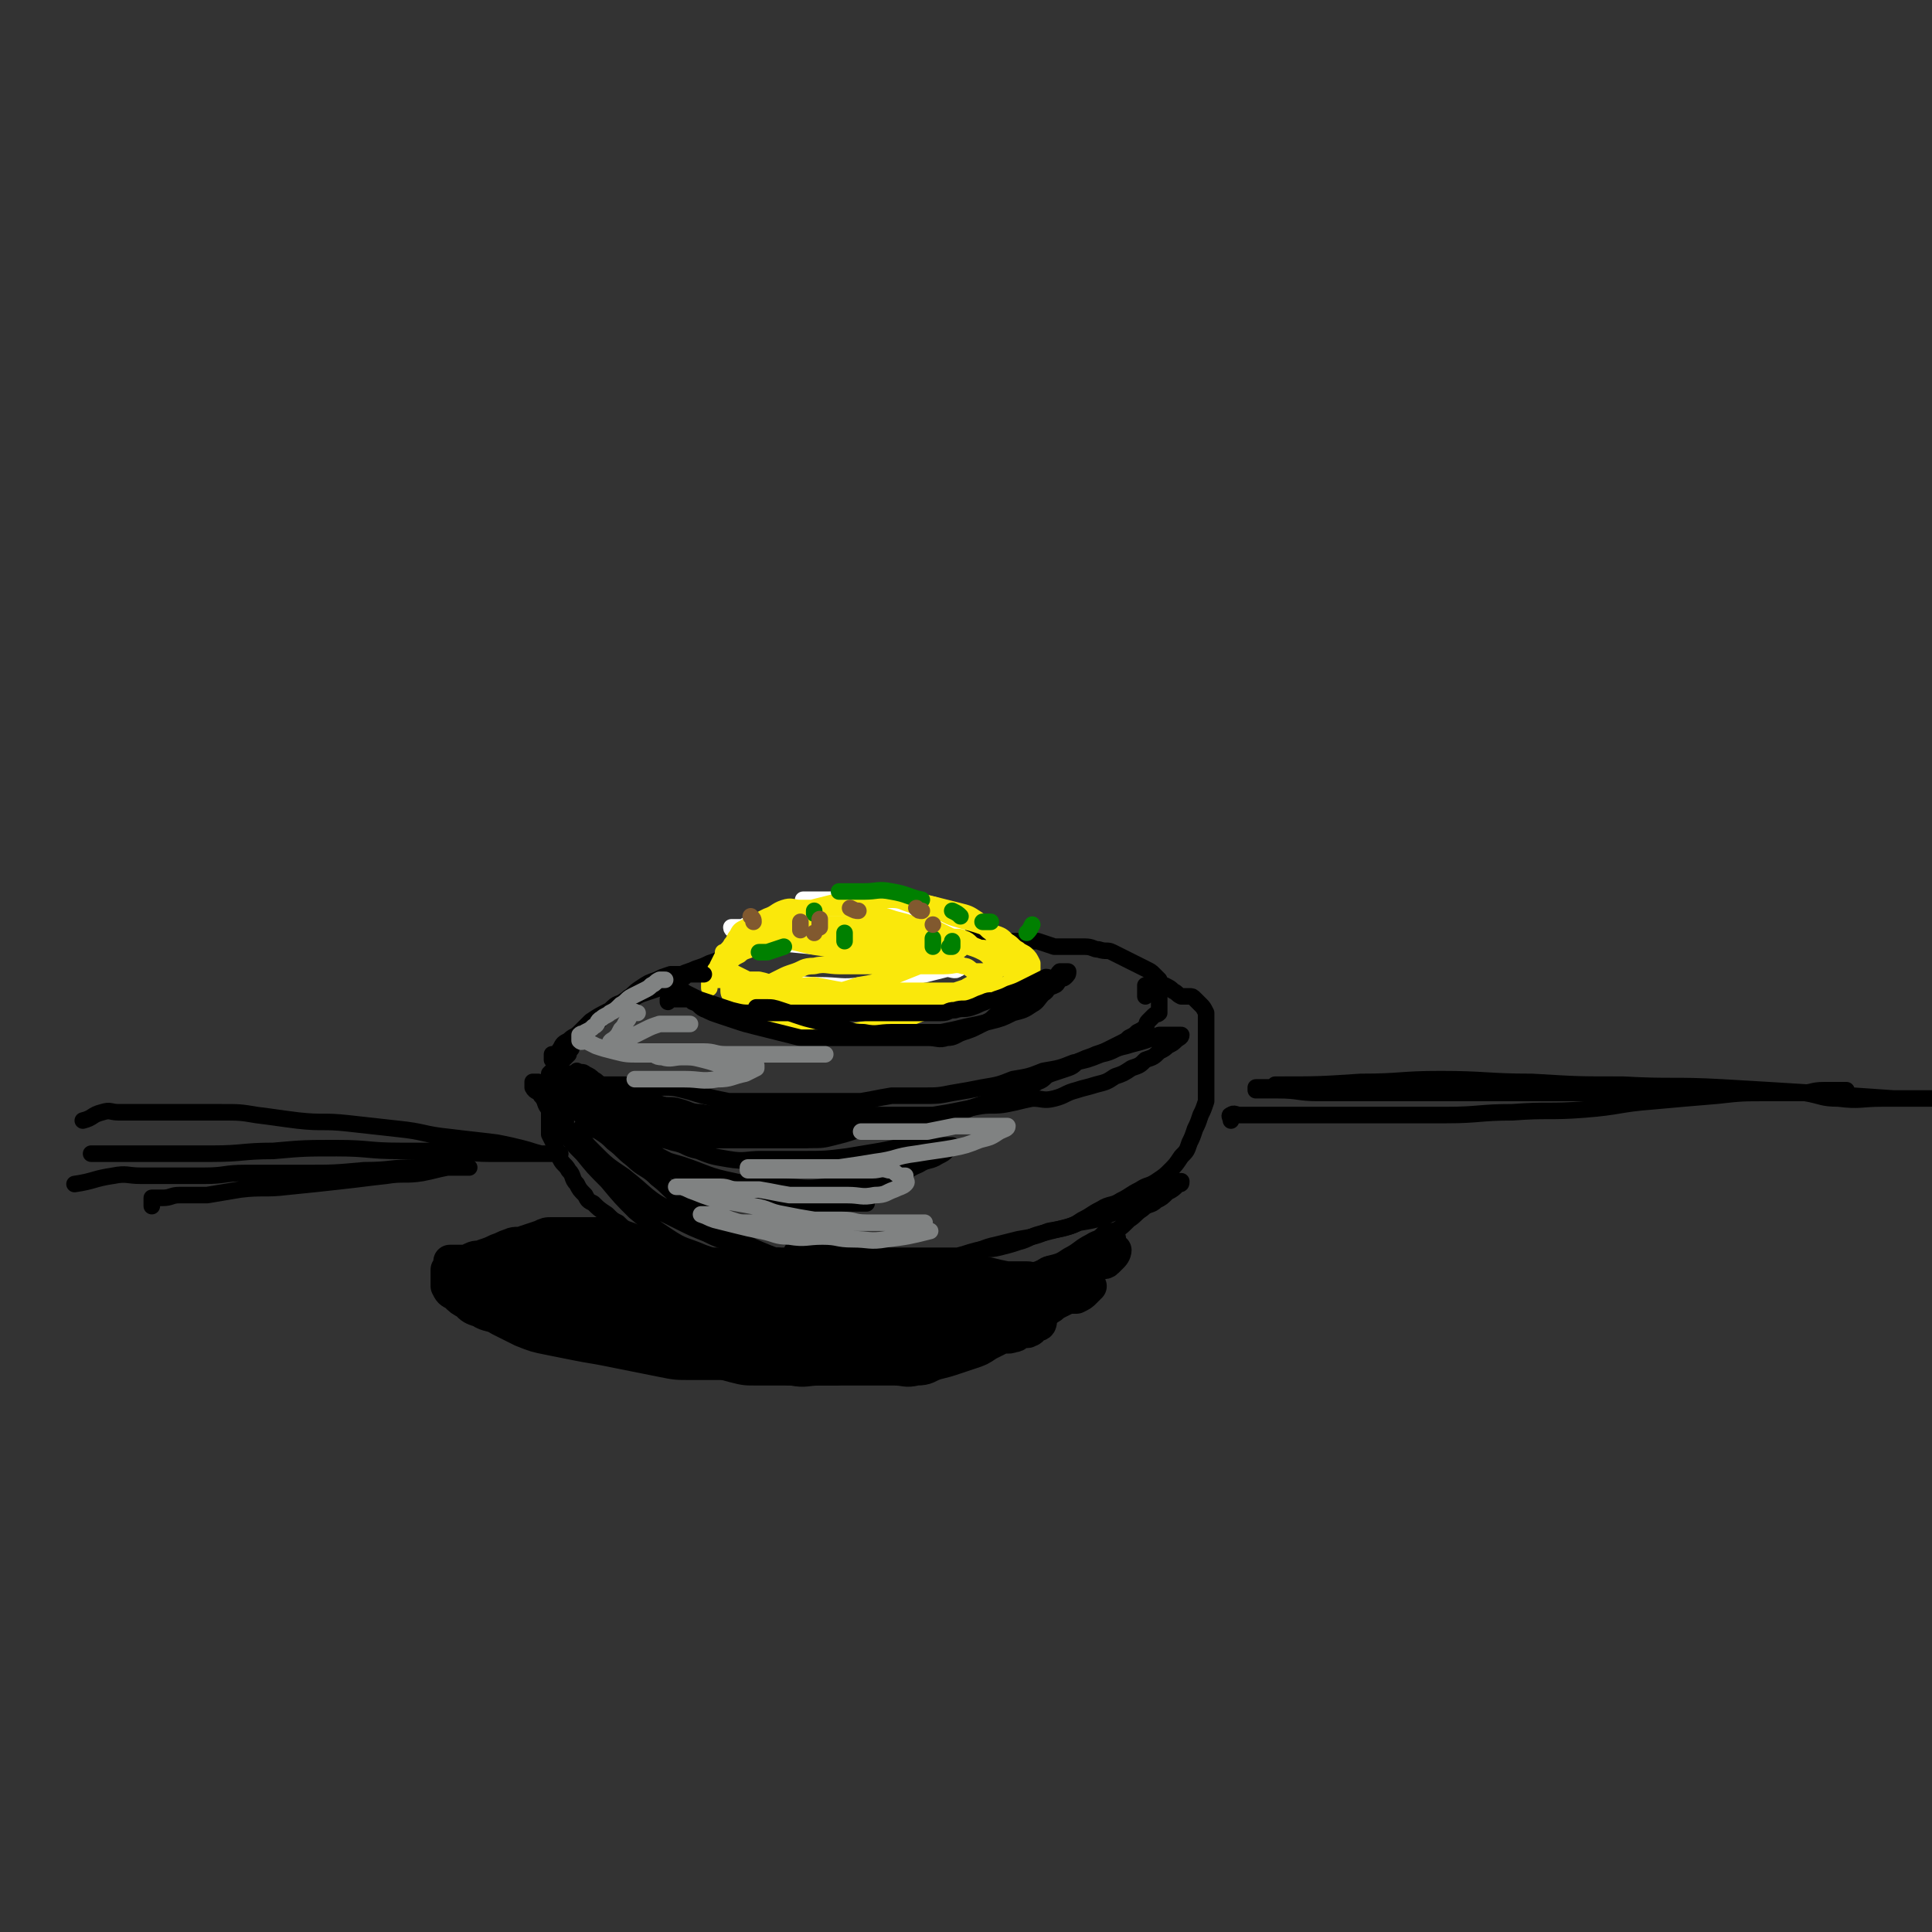 <svg viewBox='0 0 700 700' version='1.1' xmlns='http://www.w3.org/2000/svg' xmlns:xlink='http://www.w3.org/1999/xlink'><rect x="0" y="0" width="700" height="700" fill="#333333" stroke="none"/><g fill='none' stroke='rgb(0,0,0)' stroke-width='6' stroke-linecap='round' stroke-linejoin='round'><path d='M209,388c0,0 0,0 0,0 2,1 2,0 3,1 2,1 2,1 3,2 2,1 1,1 3,2 2,1 3,0 5,1 3,1 3,1 5,2 3,1 2,1 5,2 3,1 3,1 6,2 3,1 4,0 7,1 4,1 4,2 8,2 4,1 5,0 9,0 5,0 5,0 10,0 5,0 4,1 9,1 5,0 5,0 10,0 5,0 5,0 10,0 5,0 5,0 9,0 4,0 4,0 8,0 4,0 4,0 8,0 4,0 4,0 7,0 4,0 4,0 7,0 4,0 4,0 7,-1 3,-1 2,-1 5,-2 3,-1 3,-1 6,-2 3,-1 3,-1 6,-2 3,-1 3,-1 5,-2 3,-1 3,-1 6,-3 3,-1 2,-2 5,-3 3,-1 3,-1 6,-2 3,-1 2,-2 5,-3 2,-1 3,-1 5,-2 3,-1 3,-1 5,-2 2,-1 2,-1 4,-2 2,-1 2,-1 3,-2 2,-1 2,-1 3,-2 2,-1 2,-1 3,-2 1,-1 0,-1 1,-2 1,-1 1,-1 2,-2 1,-1 1,0 2,-1 0,-1 0,-1 0,-2 0,-1 0,-1 0,-2 0,-1 0,-1 0,-2 0,-1 0,-1 0,-2 0,-1 0,-1 0,-2 0,-1 0,-1 0,-2 -1,-1 -1,-1 -2,-2 -1,-1 -1,-1 -3,-2 -2,-1 -2,-1 -4,-2 -2,-1 -2,-1 -4,-2 -2,-1 -2,-1 -4,-2 -2,-1 -2,0 -5,-1 -2,0 -2,-1 -5,-1 -3,0 -3,0 -6,0 -2,0 -3,0 -5,0 -3,-1 -3,-1 -6,-2 -3,0 -3,0 -6,0 -3,0 -3,0 -6,0 -4,0 -4,0 -8,0 -4,0 -3,-1 -7,-1 -3,0 -3,0 -7,0 -3,0 -3,0 -6,0 -3,0 -3,0 -7,0 -4,0 -4,0 -8,0 -3,0 -3,0 -7,0 -4,0 -4,0 -8,0 -3,0 -3,0 -7,0 -3,0 -4,0 -7,0 -4,0 -3,1 -7,1 -3,0 -3,0 -6,0 -3,1 -3,1 -6,2 -3,1 -3,1 -6,2 -3,1 -2,1 -5,2 -2,1 -2,1 -5,2 -2,1 -2,1 -5,2 -2,1 -3,1 -5,2 -2,1 -2,1 -4,2 -2,1 -3,1 -5,2 -2,1 -2,1 -4,2 -2,1 -2,1 -4,2 -2,1 -1,1 -3,2 -1,1 -1,1 -3,2 -1,1 -1,1 -3,2 -1,1 -2,1 -3,2 -1,1 -1,1 -2,2 -1,1 -2,1 -3,2 -1,1 0,1 -1,2 -1,1 -1,1 -2,2 -1,0 -1,0 -2,0 -1,1 -1,1 -1,2 0,0 0,1 0,1 -1,0 -1,0 -2,0 0,1 1,2 0,2 0,1 -1,0 -2,0 0,0 0,1 0,1 0,0 -1,0 -1,0 -1,1 -1,1 -1,2 0,1 0,1 0,2 -1,1 -1,1 -2,2 0,0 0,1 0,1 0,1 0,1 0,2 0,2 0,2 0,3 0,2 0,2 0,3 0,2 0,2 0,4 0,3 0,3 0,5 0,2 0,2 0,4 1,2 1,2 2,4 1,2 1,3 2,5 1,2 2,2 3,4 2,2 1,3 3,5 1,2 1,2 3,4 1,2 1,2 3,3 2,2 2,2 5,4 2,2 2,2 4,3 2,2 2,2 5,3 3,2 3,2 6,3 3,1 4,1 7,2 4,1 3,1 7,2 4,1 4,1 8,2 4,0 4,0 8,0 4,0 4,0 8,0 4,0 4,0 8,0 4,0 4,0 7,0 3,0 3,0 6,0 3,0 3,0 6,0 4,0 4,0 7,0 4,0 4,0 7,0 3,0 3,0 6,0 4,0 4,0 7,0 4,0 4,0 7,0 4,0 4,0 7,0 3,0 3,0 6,0 4,-1 3,-1 7,-2 4,-1 4,0 8,-1 4,-1 4,-1 7,-2 4,-1 4,-2 8,-3 4,-1 4,-1 8,-2 4,-1 4,-1 7,-3 4,-2 3,-2 7,-4 3,-2 4,-1 7,-3 4,-2 3,-2 7,-4 3,-2 3,-1 6,-3 3,-2 3,-2 5,-4 2,-2 2,-2 4,-5 2,-2 2,-2 3,-5 1,-2 1,-2 2,-5 1,-2 1,-2 2,-5 1,-2 1,-2 2,-5 0,-2 0,-2 0,-4 0,-2 0,-2 0,-4 0,-2 0,-2 0,-5 0,-2 0,-2 0,-5 0,-2 0,-2 0,-4 0,-2 0,-2 0,-4 0,-2 0,-2 0,-4 0,-1 0,-1 0,-2 -1,-2 -1,-2 -2,-3 -1,-1 -1,-1 -2,-2 -1,-1 -1,-1 -2,-1 -1,0 -2,0 -3,0 -2,-1 -1,-1 -3,-2 -1,-1 -1,-1 -3,-2 -1,0 -1,0 -2,0 -1,0 -1,0 -2,0 -1,0 -1,0 -2,0 0,0 0,0 -1,0 0,0 0,0 0,0 0,2 0,2 0,4 '/></g>
<g fill='none' stroke='rgb(255,255,255)' stroke-width='6' stroke-linecap='round' stroke-linejoin='round'><path d='M270,356c0,0 0,0 0,0 6,0 6,0 11,0 8,0 8,1 16,1 7,0 8,1 15,0 7,0 7,-1 13,-2 5,-1 5,-1 10,-2 4,-1 4,-1 8,-2 2,0 3,1 4,0 1,0 1,-2 0,-2 -2,-2 -3,-1 -6,-2 -6,-2 -6,-2 -13,-3 -9,-2 -9,-2 -18,-3 -8,-1 -8,0 -16,0 -5,0 -5,0 -11,0 -3,0 -3,0 -7,0 -1,0 -3,0 -3,0 0,0 1,0 2,0 4,0 4,0 8,0 8,0 8,0 16,0 7,0 7,-1 14,-1 5,0 6,1 11,0 4,0 4,-1 7,-2 2,-1 2,-1 3,-2 0,0 0,-1 0,-1 -1,-1 -1,-1 -3,-1 -4,0 -4,0 -8,0 -5,0 -5,0 -11,0 -5,0 -5,0 -11,0 -3,0 -3,0 -7,0 -1,0 -3,0 -3,0 1,0 2,1 5,1 5,0 5,0 10,0 6,0 6,0 12,0 6,0 6,0 11,0 4,0 4,0 8,0 2,0 3,-1 4,-1 0,0 -1,0 -2,0 -3,0 -3,0 -6,0 -12,0 -12,-1 -23,-1 -12,0 -11,1 -23,2 -5,0 -5,0 -10,0 -2,0 -3,0 -5,0 -1,0 -2,0 -2,1 1,2 2,3 5,4 5,2 5,1 11,2 10,1 10,1 21,1 6,0 6,0 12,0 6,-1 6,-1 12,-2 5,-1 5,0 10,-2 3,-1 3,-1 5,-3 1,-1 2,-1 2,-2 0,-1 -1,-1 -2,-2 -2,-2 -2,-2 -5,-3 -4,-2 -4,-1 -9,-2 -7,-1 -7,-1 -15,-1 -6,0 -6,0 -12,0 -4,0 -4,0 -8,0 -2,0 -2,0 -4,0 -1,0 -2,0 -2,0 0,1 1,2 3,2 3,1 4,0 7,0 5,0 5,0 10,0 4,0 4,0 8,0 3,0 3,0 6,0 2,0 4,0 4,0 0,0 -2,0 -5,0 -4,0 -4,0 -8,0 -4,0 -4,0 -9,0 -3,0 -3,0 -6,0 -1,0 -3,0 -3,0 0,0 1,0 2,0 4,0 3,1 7,1 4,0 4,0 8,0 4,0 4,0 7,0 2,0 2,0 4,0 1,0 2,0 2,0 -1,0 -2,0 -4,0 -3,0 -4,0 -7,0 -9,1 -8,2 -17,3 -8,1 -8,1 -16,2 -4,1 -5,0 -9,1 -4,0 -3,1 -7,1 -1,0 -3,0 -3,0 0,1 1,1 3,2 3,1 3,1 7,1 4,0 4,0 8,0 5,0 5,0 10,0 5,0 5,0 9,0 4,0 4,0 7,0 3,0 3,0 5,0 2,0 2,0 3,0 1,0 2,0 2,0 0,0 -1,0 -2,0 -2,0 -2,0 -4,0 -3,0 -3,0 -6,0 -3,0 -3,0 -7,0 -3,0 -3,0 -7,0 -3,0 -3,-1 -6,0 -4,1 -3,2 -7,4 '/></g>
<g fill='none' stroke='rgb(250,232,11)' stroke-width='6' stroke-linecap='round' stroke-linejoin='round'><path d='M366,347c0,0 0,0 0,0 -1,0 -1,0 -2,0 0,0 -1,0 -1,0 -2,0 -2,0 -3,-1 -1,-1 -1,-1 -2,-2 -2,-1 -2,0 -4,-1 -3,-1 -2,-2 -5,-3 -2,-1 -3,0 -5,-1 -2,-1 -2,-1 -4,-2 -2,-1 -2,-2 -5,-2 -3,-1 -3,0 -6,0 -3,0 -3,0 -6,0 -3,0 -3,0 -7,0 -3,0 -3,0 -7,0 -3,0 -3,0 -6,0 -2,0 -2,0 -5,0 -2,0 -2,0 -5,0 -2,0 -2,0 -5,0 -3,0 -3,-1 -6,0 -3,0 -3,1 -5,2 -2,1 -2,1 -4,2 -2,1 -1,1 -3,2 -1,1 -2,0 -3,1 -1,1 -1,1 -2,2 -1,1 -1,1 -2,1 0,0 -1,0 -1,0 0,1 0,1 0,2 0,0 0,0 0,0 2,-1 2,-1 3,-2 2,-1 2,-2 4,-3 2,-1 3,-1 5,-2 3,-1 3,-1 5,-3 3,-1 2,-2 5,-3 3,-2 3,-2 7,-4 3,-1 3,-1 7,-2 4,-1 4,-1 9,-2 4,0 4,0 8,0 4,0 4,0 8,0 4,0 4,0 8,0 4,1 4,1 8,2 4,1 4,1 8,2 4,1 4,1 7,3 3,2 2,3 5,5 2,2 2,2 5,4 2,2 2,1 4,3 1,2 1,2 2,4 0,2 0,2 0,4 0,1 0,1 0,2 0,1 0,1 0,2 0,0 0,0 0,0 -1,-1 -1,-2 -2,-3 -1,-1 -1,-1 -2,-2 -1,-1 -1,-1 -2,-2 -2,-1 -2,-1 -4,-2 -2,-1 -2,-2 -4,-3 -2,-1 -2,-1 -5,-2 -2,-1 -2,-1 -5,-2 -2,-1 -2,-1 -5,-2 -2,-1 -2,-1 -5,-2 -2,-1 -2,-1 -5,-2 -3,-1 -3,-1 -7,-2 -3,-1 -3,-1 -7,-2 -3,-1 -3,-1 -7,-2 -3,0 -3,0 -7,0 -3,0 -3,0 -6,0 -3,0 -3,0 -7,0 -3,0 -3,-1 -6,0 -3,1 -3,2 -6,3 -2,1 -2,1 -4,2 -2,1 -2,1 -4,2 -2,1 -2,1 -3,3 -1,1 -1,2 -2,3 -1,2 -2,2 -3,4 -1,2 -1,2 -2,4 0,1 -1,1 -1,2 0,1 0,1 0,2 -1,1 -1,1 -2,2 0,1 0,1 0,2 0,0 0,0 0,0 0,-1 0,-1 0,-2 1,-1 1,-1 2,-2 1,-1 1,-1 2,-2 2,-1 1,-2 3,-3 2,-2 2,-2 4,-3 2,-2 3,-1 5,-3 3,-2 2,-2 5,-4 3,-2 3,-2 6,-4 3,-2 3,-2 6,-4 4,-2 4,-2 8,-3 4,-1 4,-1 8,-2 4,0 4,0 8,0 5,0 5,-1 9,0 4,0 4,1 8,2 4,1 4,1 8,2 4,1 4,2 8,3 3,1 4,1 7,2 3,1 3,1 6,3 3,1 3,1 5,3 2,1 2,2 4,3 1,1 2,1 3,2 1,1 1,1 2,3 0,1 0,1 0,2 0,1 0,1 0,2 0,1 0,1 0,1 0,1 0,1 0,2 0,1 0,1 0,1 -1,0 -1,0 -2,0 0,0 -1,0 -1,0 -1,1 -1,1 -2,2 -1,1 -1,1 -3,1 -2,0 -2,0 -4,0 -3,1 -2,2 -5,2 -3,1 -3,0 -6,0 -4,1 -3,2 -7,2 -4,1 -4,0 -8,0 -4,0 -4,0 -9,0 -4,0 -4,0 -8,0 -4,0 -4,0 -9,0 -3,0 -4,0 -7,0 -4,0 -4,0 -7,-1 -3,-1 -3,-1 -6,-2 -2,-1 -3,0 -5,-1 -3,-1 -3,-1 -6,-2 -3,-1 -2,-1 -5,-2 -2,0 -2,0 -5,0 -2,0 -2,0 -4,0 -2,0 -2,-1 -4,-1 -1,0 -1,0 -2,0 0,0 0,0 0,0 0,0 0,0 0,0 2,0 2,0 3,0 3,0 3,0 5,0 4,0 4,0 8,0 5,1 4,2 9,2 5,1 6,0 11,0 6,1 5,1 11,2 5,0 5,0 10,0 5,0 5,0 9,0 4,0 4,0 8,0 3,0 3,0 6,0 2,0 2,0 4,0 2,0 2,0 4,0 2,0 2,0 4,0 2,0 2,1 3,0 1,0 1,-1 2,-2 1,-1 1,-1 2,-2 1,-1 1,-1 1,-2 0,0 0,-1 0,-1 -1,0 -1,0 -2,0 -2,0 -2,0 -4,0 -2,-1 -2,-2 -4,-2 -3,-1 -3,0 -7,0 -4,0 -4,0 -8,0 -5,0 -5,0 -10,0 -5,0 -5,0 -11,0 -4,0 -4,0 -9,0 -4,0 -5,-1 -9,0 -4,0 -4,1 -7,2 -3,1 -3,1 -5,2 -2,1 -2,1 -4,2 -1,1 -1,1 -2,2 0,1 -1,2 0,2 1,1 2,0 3,0 4,0 4,0 7,0 6,0 6,1 11,0 7,-1 7,-1 13,-3 6,-1 6,-1 12,-3 5,-2 5,-2 10,-4 4,-1 3,-2 7,-3 2,-1 2,-1 5,-2 1,-1 2,0 3,-1 0,0 0,0 0,0 0,-1 0,-2 -1,-2 -2,-1 -2,0 -4,0 -2,0 -3,0 -5,0 -5,0 -4,-1 -9,-1 -5,0 -5,0 -10,0 -5,0 -5,0 -10,0 -5,0 -5,0 -10,0 -4,0 -4,0 -8,0 -2,0 -2,0 -5,0 -1,0 -1,0 -2,0 0,0 0,0 0,0 1,0 1,0 2,0 5,1 4,1 9,2 7,1 7,1 14,2 7,1 7,1 14,1 5,0 5,0 10,0 4,0 4,1 7,0 2,0 2,-1 4,-2 0,0 0,-1 0,-1 -1,-1 -1,-1 -3,-2 -2,-1 -3,0 -5,-1 -4,-1 -4,-2 -8,-2 -5,-1 -5,0 -11,0 -5,0 -5,0 -10,0 -5,0 -5,0 -10,0 -5,0 -5,1 -10,1 -4,0 -4,-1 -8,0 -3,0 -3,1 -6,2 -3,1 -3,1 -5,3 -2,1 -2,1 -3,2 -1,1 -1,1 -2,2 -1,0 -1,0 -2,0 0,0 0,1 0,1 1,1 1,1 2,2 2,1 2,1 4,2 2,1 2,1 4,2 3,1 3,1 7,2 4,1 4,1 8,2 5,1 5,1 11,2 7,1 7,2 15,2 8,1 8,0 16,0 6,0 6,1 12,0 6,0 6,-1 11,-2 4,-1 4,-1 8,-2 3,-1 3,-1 5,-2 2,-1 2,-1 3,-2 1,-1 1,-1 2,-2 0,-1 0,-1 0,-2 0,0 0,-1 0,-1 -1,0 -1,0 -2,0 -1,0 -2,0 -3,0 -2,1 -2,1 -3,2 -2,1 -2,2 -4,3 -2,1 -2,1 -5,2 -3,1 -3,1 -6,2 -3,1 -3,1 -7,2 -4,1 -4,2 -8,2 -5,1 -5,0 -10,0 -5,1 -5,1 -10,2 -4,0 -4,0 -9,0 -4,0 -4,0 -9,0 -4,0 -4,1 -8,0 -3,0 -3,-1 -6,-2 -3,-1 -3,-1 -5,-2 -2,-1 -2,-1 -4,-2 -1,0 -1,0 -2,-1 -1,-1 -1,-1 -2,-2 -1,0 -1,0 -2,0 0,1 0,1 0,2 0,2 0,2 1,3 2,2 2,2 4,4 3,2 3,2 6,4 4,2 4,2 9,3 5,1 5,2 11,2 6,1 6,0 12,0 6,-1 6,-1 12,-2 5,-1 5,-1 10,-3 5,-2 5,-2 10,-4 4,-1 4,-1 7,-3 3,-1 3,-1 5,-3 2,-1 1,-1 3,-2 1,0 2,1 2,0 1,0 0,-1 0,-2 0,0 0,0 0,0 -1,0 -1,0 -2,0 -2,1 -1,1 -3,2 -2,1 -2,2 -5,2 -3,1 -3,0 -7,0 -4,0 -5,0 -9,0 -6,0 -5,1 -11,1 -5,0 -5,0 -10,0 -5,0 -5,0 -10,0 -4,0 -4,0 -9,0 -4,0 -4,0 -8,0 -3,0 -3,0 -7,0 -2,0 -2,0 -5,0 -2,0 -2,0 -5,0 '/></g>
<g fill='none' stroke='rgb(0,128,0)' stroke-width='6' stroke-linecap='round' stroke-linejoin='round'><path d='M275,345c0,0 0,0 0,0 0,0 0,0 0,0 2,0 2,0 3,0 3,-1 3,-1 6,-2 '/><path d='M345,330c0,0 0,0 0,0 0,0 0,0 0,0 0,0 0,0 0,0 2,1 2,1 3,2 '/><path d='M359,334c0,0 0,0 0,0 0,0 0,0 0,0 -1,0 -1,0 -3,0 '/><path d='M295,330c0,0 0,0 0,0 0,1 0,1 0,1 '/><path d='M304,323c0,0 0,0 0,0 0,0 0,0 0,0 1,0 1,0 2,0 1,0 1,0 2,0 3,0 3,0 5,0 5,0 5,-1 10,0 6,1 6,2 11,3 '/><path d='M374,335c0,0 0,0 0,0 0,0 0,0 0,0 -1,2 -1,2 -2,3 '/><path d='M345,341c0,0 0,0 0,0 0,1 0,1 0,2 0,0 0,0 -1,0 '/><path d='M306,338c0,0 0,0 0,0 0,0 0,0 0,0 0,1 0,1 0,1 0,1 0,1 0,2 '/><path d='M338,340c0,0 0,0 0,0 0,2 0,2 0,3 '/></g>
<g fill='none' stroke='rgb(0,0,0)' stroke-width='6' stroke-linecap='round' stroke-linejoin='round'><path d='M242,363c0,0 0,0 0,0 0,0 0,0 0,-1 0,0 0,0 0,0 1,0 1,0 1,0 1,0 1,0 2,0 2,0 2,0 3,0 2,0 2,0 3,1 3,1 2,2 5,3 2,1 2,1 5,2 3,1 3,1 6,2 3,1 3,1 7,2 4,1 4,1 8,2 4,1 4,1 8,2 4,0 4,0 8,0 5,0 5,0 9,0 4,0 4,0 7,0 4,0 4,0 8,0 4,0 4,0 7,0 4,0 4,0 7,0 4,0 4,1 7,0 3,0 3,-1 6,-2 3,-1 3,-1 5,-2 2,-1 2,-1 4,-2 2,-1 2,-2 4,-3 2,-1 2,-1 4,-2 2,-1 2,-2 4,-3 1,-1 2,-1 3,-2 2,-1 1,-1 3,-2 1,-1 1,-1 3,-1 1,0 2,1 3,0 1,0 1,-1 2,-2 0,0 0,0 0,0 '/><path d='M201,389c0,0 0,0 0,0 0,0 0,0 0,0 1,0 1,0 1,0 1,0 1,0 1,0 1,0 1,0 2,0 1,0 1,0 2,0 1,1 1,1 2,2 2,2 1,2 3,4 3,2 3,2 6,4 4,2 3,3 7,5 4,2 4,2 8,4 5,2 5,2 10,3 6,1 6,1 12,2 6,0 6,0 12,0 7,0 7,0 14,0 6,0 6,0 11,0 6,-1 6,-1 11,-2 4,-1 4,-1 8,-2 3,-1 3,-1 6,-2 2,0 1,-1 3,-1 1,0 1,0 2,0 0,0 0,0 0,0 -1,0 -1,0 -3,0 -2,0 -2,0 -4,0 -4,0 -3,1 -7,1 -5,0 -5,0 -10,0 -8,0 -8,1 -16,1 -8,0 -8,-1 -15,-2 -6,-1 -6,-1 -12,-2 -7,-1 -7,-1 -13,-3 -6,-2 -5,-2 -11,-4 -4,-1 -4,-1 -8,-2 -3,-1 -3,-1 -7,-1 -1,0 -1,0 -3,0 -1,0 -2,0 -2,0 0,0 1,0 2,0 3,1 2,1 5,2 3,1 4,1 7,2 5,1 4,2 9,3 5,2 5,2 11,3 7,1 7,1 15,2 7,1 7,1 14,1 7,1 8,1 15,1 8,0 8,0 15,-1 7,0 6,-1 13,-1 7,-1 8,0 15,-1 6,-1 6,-1 12,-2 5,-1 5,-1 10,-2 5,-1 6,0 11,-1 5,-1 4,-1 9,-2 4,0 4,1 8,0 4,-1 4,-2 8,-3 3,-1 4,-1 7,-2 4,-1 4,-1 7,-3 3,-1 3,-1 6,-3 3,-1 3,-1 5,-3 3,-1 3,-1 5,-3 2,-1 2,-1 3,-2 2,-1 2,-1 3,-2 1,-1 2,-1 2,-2 0,0 -1,0 -2,0 -1,0 -1,0 -3,0 -1,0 -2,0 -3,0 -3,1 -2,1 -5,2 -3,1 -4,1 -7,2 -5,1 -4,2 -9,3 -5,2 -5,2 -10,3 -5,2 -5,2 -11,3 -5,2 -5,2 -11,3 -5,2 -5,2 -11,3 -5,1 -5,1 -11,2 -5,1 -5,1 -11,1 -5,0 -6,0 -11,0 -6,1 -5,1 -11,2 -4,0 -4,0 -9,0 -5,0 -5,0 -11,0 -5,0 -5,0 -10,0 -5,0 -5,0 -10,0 -4,0 -4,0 -8,0 -5,-1 -5,-1 -9,-2 -4,-1 -3,-1 -7,-2 -4,-1 -4,-1 -8,-1 -4,0 -4,0 -8,0 -3,0 -3,-1 -6,-1 -3,0 -3,0 -6,0 -3,0 -3,0 -6,0 -2,0 -2,0 -4,0 -2,0 -2,0 -4,0 -1,0 -1,0 -3,0 -1,0 -1,0 -2,0 -1,0 -1,0 -2,0 0,0 0,1 0,1 0,2 0,2 0,3 0,2 0,2 0,3 1,2 1,2 2,4 2,3 2,3 4,6 2,3 2,3 4,5 2,3 2,3 5,6 2,3 2,3 5,5 3,2 3,2 6,4 3,2 3,3 6,5 4,2 4,2 8,4 4,2 4,2 8,4 4,2 4,2 9,4 4,2 4,2 8,3 4,2 5,2 9,3 5,2 4,2 9,3 4,1 4,1 8,2 4,1 4,1 7,2 4,1 4,2 8,3 3,1 3,1 7,2 4,1 4,2 8,2 4,1 5,0 9,0 4,0 4,1 8,1 4,0 4,0 8,0 4,0 4,0 8,0 4,0 4,0 8,0 3,0 3,0 6,0 3,-1 3,-1 6,-2 3,-1 3,0 6,-1 2,-1 2,-1 4,-2 1,0 1,0 2,0 0,0 0,0 0,0 0,-1 1,-2 0,-2 -1,-1 -1,0 -3,0 -2,0 -3,0 -5,0 -3,0 -2,-1 -5,-1 -3,0 -4,0 -7,0 -5,-1 -4,-1 -9,-2 -5,-1 -5,-1 -10,-1 -6,0 -6,0 -12,0 -6,-1 -6,-1 -12,-2 -6,-1 -7,-1 -13,-2 -6,-1 -6,-2 -12,-3 -6,-1 -6,-1 -12,-2 -6,-1 -5,-2 -11,-3 -4,-1 -5,-1 -9,-2 -4,-1 -4,-1 -8,-3 -4,-2 -4,-2 -7,-4 -3,-2 -3,-2 -6,-4 -3,-2 -3,-3 -6,-5 -2,-2 -2,-2 -5,-4 -2,-2 -3,-2 -5,-4 -2,-2 -1,-2 -3,-4 -1,-1 -1,-1 -2,-2 -1,-1 -2,-1 -3,-2 -1,-1 -1,-1 -1,-2 0,0 0,-1 0,-1 0,0 -1,0 -1,0 0,-1 0,-2 0,-2 0,0 0,1 1,2 2,2 2,2 5,4 4,3 4,3 9,5 7,3 7,3 14,5 9,3 9,4 19,6 8,2 8,1 17,2 8,0 8,1 16,0 7,0 7,-1 13,-2 6,-1 6,0 12,-2 5,-1 4,-2 9,-4 3,-2 4,-1 7,-3 2,-1 2,-1 3,-2 1,-1 2,-1 2,-2 0,0 -1,0 -2,0 -1,0 -1,0 -3,0 -2,0 -2,0 -4,0 -3,0 -4,0 -7,0 -5,1 -5,1 -10,2 -6,1 -6,1 -12,2 -8,1 -8,1 -17,1 -7,0 -7,0 -14,0 -6,0 -6,1 -12,0 -6,-1 -6,-1 -11,-3 -5,-1 -4,-2 -9,-3 -3,-1 -4,-1 -7,-2 -2,-1 -2,-1 -4,-2 -1,0 -1,0 -3,0 0,0 -1,0 -1,0 0,1 0,1 0,2 1,1 1,1 2,2 2,2 2,2 5,3 3,2 3,2 7,4 4,2 4,2 9,4 6,2 6,3 12,4 7,2 8,1 15,2 6,1 6,1 12,2 5,0 5,-1 10,0 4,0 3,1 7,2 2,0 2,0 4,0 1,0 1,1 2,1 0,0 0,0 0,0 -1,0 -1,0 -3,0 -3,0 -3,0 -6,0 -4,0 -4,0 -8,0 -5,0 -5,0 -10,0 -6,-1 -6,-1 -12,-2 -6,-1 -6,-1 -12,-3 -7,-2 -7,-2 -14,-5 -6,-2 -6,-2 -12,-5 -6,-3 -6,-3 -11,-6 -5,-3 -5,-3 -9,-6 -4,-3 -4,-3 -8,-6 -3,-3 -4,-2 -7,-5 -2,-2 -2,-2 -4,-4 -1,-1 -1,-1 -3,-2 -1,0 -1,0 -2,0 0,1 0,1 0,2 1,2 2,1 3,3 2,2 1,3 3,5 2,4 2,4 5,7 3,5 3,5 7,9 4,5 4,5 9,10 5,6 5,6 10,11 6,5 6,5 12,9 6,4 6,3 13,6 6,2 6,2 12,4 5,2 5,2 11,3 5,1 5,1 10,1 5,0 5,0 10,0 4,0 4,0 8,0 4,0 4,0 8,0 4,0 4,0 7,0 4,0 4,0 7,0 3,0 3,0 5,0 2,0 2,0 3,0 2,0 3,0 3,0 0,0 -1,0 -2,0 -1,0 -1,0 -2,0 -2,0 -3,0 -5,0 -3,-1 -3,-1 -6,-2 -3,-1 -3,-1 -7,-2 -3,-1 -3,-1 -7,-2 -3,-1 -3,0 -6,-1 -3,-1 -3,-1 -6,-2 -2,0 -2,0 -5,0 -1,0 -1,0 -3,0 -1,0 -3,0 -3,0 0,0 2,0 3,0 3,1 3,1 5,2 3,1 3,2 6,3 3,1 4,1 7,2 4,1 3,2 7,2 4,1 4,0 8,0 4,0 4,1 8,1 4,0 4,0 8,0 4,0 4,0 8,0 4,0 4,0 8,0 5,0 5,1 9,0 4,0 4,-1 8,-2 4,-1 4,-1 8,-3 4,-1 4,-1 7,-3 4,-2 4,-3 8,-5 3,-2 4,-1 7,-3 4,-2 4,-2 7,-5 3,-2 2,-2 5,-4 2,-2 3,-1 5,-3 2,-1 2,-1 4,-3 2,-1 2,-1 4,-3 1,0 1,0 1,-1 0,0 0,0 0,0 -1,0 -2,0 -3,0 -2,1 -2,1 -3,2 -2,1 -2,2 -4,3 -3,2 -4,1 -7,3 -5,2 -4,2 -9,4 -5,2 -5,2 -11,3 -5,2 -5,2 -11,3 -5,2 -5,2 -11,3 -4,1 -4,1 -8,2 -5,1 -5,2 -10,3 '/><path d='M242,357c0,0 0,0 0,0 0,0 0,0 0,0 1,0 1,0 2,0 1,0 1,0 2,1 2,1 1,1 3,2 2,1 2,1 4,2 3,1 3,1 6,2 3,1 3,1 6,2 4,1 4,1 8,1 4,0 5,0 9,0 5,0 5,0 10,0 5,0 5,0 10,0 5,0 5,0 9,0 5,0 5,0 9,0 4,0 4,0 8,0 4,0 4,0 7,0 3,0 3,0 6,0 3,0 2,-1 5,-1 3,-1 3,0 6,-1 3,-1 2,-1 5,-2 2,-1 2,0 4,-1 3,-1 3,-1 5,-2 3,-1 3,-1 5,-2 2,-1 2,-1 4,-2 2,-1 2,-1 4,-2 1,0 2,1 3,0 1,0 1,-1 2,-2 1,0 1,0 2,0 1,0 1,0 1,0 0,0 0,0 0,0 0,1 0,1 -1,2 -1,1 -1,0 -2,1 -2,1 -2,1 -3,2 -2,1 -1,2 -3,3 -2,2 -2,3 -4,4 -3,2 -3,2 -7,3 -4,2 -4,2 -8,3 -4,1 -4,1 -9,2 -4,1 -4,1 -9,2 -4,0 -4,0 -9,0 -4,0 -4,0 -9,0 -5,0 -5,1 -10,0 -5,0 -5,-1 -9,-2 -4,-1 -4,-1 -8,-2 -4,-1 -4,-1 -7,-2 -3,-1 -3,-1 -6,-2 -3,-1 -3,-1 -6,-1 -1,0 -1,0 -3,0 '/><path d='M255,353c0,0 0,0 0,0 0,0 0,0 0,0 -1,0 -1,0 -2,0 -1,0 -1,0 -3,0 -1,0 -1,0 -2,0 -2,0 -3,0 -5,0 -3,1 -3,1 -5,2 -3,1 -3,1 -6,3 -3,2 -2,2 -5,4 -2,2 -3,1 -5,3 -2,2 -2,2 -4,4 -2,2 -2,2 -4,4 -2,2 -2,2 -5,4 -2,2 -2,2 -4,3 -1,1 -1,1 -3,2 -1,0 -1,0 -2,0 0,1 0,1 0,2 0,0 0,0 0,0 1,-1 1,-1 2,-2 1,-1 0,-1 1,-2 1,-2 1,-2 3,-3 2,-2 2,-1 4,-3 2,-2 2,-2 4,-4 3,-2 3,-2 7,-4 3,-2 3,-1 6,-3 3,-1 3,-2 6,-3 3,-1 3,-1 6,-2 3,-1 3,-1 5,-2 2,-1 1,-1 3,-2 0,0 1,0 1,0 0,0 -1,0 -2,0 -1,0 -1,0 -2,0 -2,0 -2,0 -4,0 -2,1 -2,1 -4,2 -2,1 -2,2 -4,3 -2,2 -3,1 -5,3 -3,2 -3,2 -6,4 -2,1 -2,1 -4,3 -2,2 -2,2 -4,4 -1,2 -1,2 -3,3 -1,1 -1,1 -2,2 -1,1 -1,1 -2,2 0,1 0,1 0,2 -1,1 -1,1 -2,2 -1,1 -1,1 -2,2 0,0 0,1 0,1 0,1 0,1 0,2 0,1 -1,0 -1,1 0,1 0,1 0,2 0,1 -1,1 0,2 1,1 2,0 3,1 2,1 2,1 4,2 3,2 3,2 6,3 3,1 4,0 7,1 5,1 5,1 9,2 5,1 4,1 9,2 5,1 5,1 10,2 5,1 5,1 10,1 4,0 5,0 9,0 5,0 5,0 10,0 5,0 5,0 9,0 5,0 5,0 9,0 4,0 4,0 8,0 3,0 3,0 6,0 3,0 3,0 5,0 1,0 2,0 2,0 0,0 -2,0 -3,0 -3,1 -2,1 -5,2 -3,1 -3,1 -7,2 -4,1 -4,1 -9,1 -6,0 -6,0 -12,0 -6,0 -6,0 -12,0 -5,0 -5,0 -11,0 -5,0 -6,0 -11,0 -6,0 -6,0 -11,-1 -5,-1 -5,-1 -9,-2 -4,-1 -3,-2 -7,-3 -2,-1 -3,-1 -5,-2 -3,-1 -3,-1 -5,-3 -2,-1 -1,-1 -3,-2 -1,0 -1,0 -2,0 0,0 0,0 0,0 0,1 0,1 0,1 0,2 0,2 0,3 0,2 0,2 0,4 1,2 1,2 2,4 1,3 1,3 3,5 2,2 2,2 4,4 3,3 3,3 6,5 4,3 4,2 8,5 5,3 4,4 9,6 6,3 6,2 12,5 6,2 6,2 11,5 4,2 4,2 8,4 3,1 4,1 7,2 3,1 2,1 5,2 1,0 1,0 2,0 0,0 0,1 0,1 -1,0 -1,0 -2,0 -1,0 -1,0 -3,0 -2,0 -2,1 -4,0 -3,-1 -3,-1 -5,-3 -3,-2 -3,-2 -6,-5 -4,-3 -4,-3 -7,-6 -4,-3 -4,-3 -8,-7 -5,-4 -4,-4 -9,-8 -4,-4 -5,-3 -9,-7 -4,-3 -3,-3 -7,-6 -2,-2 -2,-2 -5,-4 -2,-1 -2,-1 -4,-2 -1,0 -2,-1 -2,0 -1,1 -1,2 0,3 1,3 1,3 4,6 5,5 5,5 11,9 9,7 8,8 18,13 12,7 12,6 25,11 11,5 12,5 23,9 '/><path d='M33,418c0,0 0,0 0,0 0,0 0,0 0,0 1,0 1,0 1,0 1,0 1,0 2,0 3,0 3,0 5,0 4,0 4,0 7,0 6,0 6,0 12,0 9,0 9,0 17,0 11,0 11,-1 22,-1 11,-1 12,-1 23,-1 12,0 11,1 23,1 9,0 9,0 18,0 7,0 7,1 14,1 5,0 6,0 11,0 4,0 4,0 8,0 3,0 3,0 5,0 1,0 1,0 2,0 0,0 0,0 0,0 -1,0 -1,0 -2,0 -2,0 -3,0 -5,0 -4,-1 -3,-1 -7,-2 -4,-1 -4,-1 -9,-2 -8,-1 -9,-1 -17,-2 -10,-1 -9,-2 -19,-3 -9,-1 -9,-1 -18,-2 -9,-1 -9,0 -18,-1 -8,-1 -7,-1 -15,-2 -6,-1 -6,-1 -13,-1 -5,0 -5,0 -11,0 -5,0 -5,0 -10,0 -4,0 -4,0 -8,0 -4,0 -4,0 -8,0 -3,0 -3,-1 -6,0 -4,1 -3,2 -7,3 '/><path d='M446,406c0,0 0,0 0,0 0,0 0,0 0,0 0,-1 -1,-2 0,-2 1,-1 2,0 3,0 3,0 3,0 5,0 6,0 6,0 11,0 8,0 8,0 16,0 10,0 10,0 20,0 12,0 12,0 23,0 12,0 12,-1 24,-1 13,-1 13,0 26,-1 13,-1 12,-2 25,-3 11,-1 11,-1 23,-2 9,-1 9,-1 19,-1 5,0 6,0 11,0 5,0 4,-1 9,-1 2,0 3,0 5,0 2,0 2,0 3,0 0,0 0,0 -1,0 -2,0 -2,0 -4,0 -7,0 -6,1 -13,1 -19,0 -19,0 -38,-1 -19,0 -19,0 -38,-1 -17,0 -16,-1 -33,-1 -13,0 -13,0 -26,0 -10,0 -9,1 -19,1 -6,0 -6,0 -13,0 -5,0 -5,0 -10,0 -3,0 -3,0 -7,0 -3,0 -3,0 -6,0 -2,0 -2,0 -4,0 -1,0 -1,0 -2,0 0,0 0,1 0,1 1,0 1,0 2,0 3,0 3,0 6,0 8,0 7,1 15,1 14,0 15,0 29,0 12,0 12,0 23,0 11,0 11,0 22,0 10,0 10,0 20,0 9,0 9,0 17,0 7,0 7,0 14,0 7,0 7,0 14,0 6,0 6,0 12,0 7,0 7,0 13,0 6,0 6,0 12,0 6,1 6,2 12,2 8,1 8,0 16,0 5,0 5,0 10,0 3,0 3,0 6,0 1,0 2,0 2,0 0,0 -1,0 -3,0 -5,0 -6,0 -11,0 -15,-1 -14,-1 -29,-2 -16,-1 -16,-1 -33,-2 -18,-1 -18,0 -36,-1 -17,0 -16,0 -33,-1 -16,0 -17,-1 -33,-1 -15,0 -14,1 -29,1 -15,1 -15,1 -31,1 '/><path d='M55,437c0,0 0,0 0,0 0,-1 0,-1 0,-2 0,0 0,-1 0,-1 2,0 2,0 4,0 3,0 3,-1 6,-1 5,0 5,0 10,0 6,-1 6,-1 12,-2 8,-1 9,0 17,-1 10,-1 10,-1 19,-2 9,-1 8,-1 17,-2 6,-1 7,0 13,-1 5,-1 4,-1 9,-2 3,0 3,0 6,0 1,0 2,0 2,0 0,0 -1,0 -3,0 -2,0 -2,0 -5,0 -5,0 -6,0 -11,0 -10,0 -9,1 -19,1 -11,1 -11,1 -22,1 -10,0 -11,0 -21,0 -8,0 -7,1 -15,1 -6,0 -6,0 -12,0 -5,0 -5,0 -11,0 -5,0 -5,-1 -10,0 -7,1 -7,2 -14,3 '/></g>
<g fill='none' stroke='rgb(129,89,47)' stroke-width='6' stroke-linecap='round' stroke-linejoin='round'><path d='M295,338c0,0 0,0 0,0 0,0 0,0 0,0 '/><path d='M332,329c0,0 0,0 0,0 0,0 0,0 0,0 1,1 1,1 2,1 '/><path d='M297,333c0,0 0,0 0,0 0,0 0,0 0,0 0,2 0,2 0,3 '/><path d='M308,329c0,0 0,0 0,0 0,0 0,0 0,0 2,1 2,1 3,1 '/><path d='M338,335c0,0 0,0 0,0 0,0 0,0 0,0 0,0 0,0 0,0 '/><path d='M290,334c0,0 0,0 0,0 0,2 0,2 0,3 '/><path d='M272,332c0,0 0,0 0,0 0,0 0,0 0,0 1,1 1,1 1,2 '/></g>
<g fill='none' stroke='rgb(128,130,130)' stroke-width='6' stroke-linecap='round' stroke-linejoin='round'><path d='M231,367c0,0 0,0 0,0 0,0 0,0 0,0 -1,0 -1,-1 -2,0 -1,1 -1,2 -2,3 -1,2 -1,2 -2,3 -1,2 -1,2 -2,3 -1,1 -2,1 -2,2 0,0 1,0 1,0 2,0 2,1 4,0 2,-1 2,-2 4,-3 2,-1 2,-1 4,-2 2,-1 2,-1 5,-2 2,0 2,0 4,0 4,0 4,0 7,0 '/><path d='M241,355c0,0 0,0 0,0 0,0 0,0 0,0 0,0 0,0 0,0 0,0 0,0 0,0 0,0 0,0 0,0 -1,0 -1,0 -2,0 -2,1 -1,1 -3,2 -1,1 -1,1 -3,2 -2,1 -2,1 -4,2 -2,1 -2,2 -4,3 -2,2 -2,2 -4,3 -1,1 -2,1 -3,2 -2,1 -1,2 -3,3 -1,1 -1,1 -3,2 -1,1 -1,0 -2,1 0,1 0,2 0,2 1,1 1,0 2,0 2,1 2,1 4,2 3,1 3,1 7,2 4,1 4,1 9,1 5,0 5,0 10,0 6,0 6,0 11,0 6,0 6,0 11,0 6,0 6,0 11,0 5,0 5,0 10,0 4,0 4,0 7,0 3,0 3,0 5,0 1,0 2,0 2,0 0,0 -1,0 -3,0 -3,0 -3,0 -6,0 -4,0 -4,0 -8,0 -5,0 -5,0 -10,0 -4,0 -5,0 -9,0 -4,0 -4,-1 -8,-1 -4,0 -4,0 -8,0 -3,0 -3,0 -7,0 -2,0 -2,0 -5,0 -1,0 -1,0 -3,0 -1,0 -2,0 -2,0 0,0 1,0 2,0 2,0 2,0 3,0 3,1 2,2 5,2 3,1 4,0 7,0 4,0 4,0 8,1 4,1 3,1 7,2 3,0 3,0 6,0 2,0 2,0 4,0 1,0 1,0 2,0 0,0 0,1 0,1 -2,1 -2,1 -4,2 -5,1 -5,2 -10,2 -6,1 -6,0 -12,0 -5,0 -5,0 -11,0 -3,0 -3,0 -7,0 '/><path d='M312,410c0,0 0,0 0,0 0,0 0,0 0,0 0,0 0,0 0,0 2,0 2,0 3,0 3,0 3,0 6,0 4,0 4,0 7,0 4,0 4,0 8,0 5,-1 5,-1 10,-2 4,0 4,0 8,0 3,0 3,0 5,0 2,0 2,0 4,0 1,0 2,0 2,0 0,1 -1,1 -3,2 -3,2 -3,2 -7,3 -5,2 -5,2 -10,3 -6,1 -7,1 -13,2 -8,1 -7,2 -15,3 -6,1 -6,1 -13,2 -6,0 -6,0 -12,0 -4,0 -4,0 -9,0 -3,0 -3,0 -7,0 -2,0 -2,0 -4,0 0,0 -1,0 -1,0 0,0 0,1 0,1 2,0 2,0 4,0 4,0 4,0 7,0 4,0 4,0 8,0 5,0 5,0 9,0 5,0 5,0 9,0 4,0 4,0 8,0 3,0 3,-1 6,0 2,0 2,1 4,2 1,0 1,0 2,0 0,0 0,1 0,1 0,1 1,1 0,2 -1,1 -2,1 -4,2 -3,1 -3,2 -7,2 -5,1 -5,0 -10,0 -5,0 -5,0 -10,0 -5,0 -6,0 -11,0 -6,-1 -5,-1 -11,-2 -4,0 -4,0 -8,0 -3,0 -3,-1 -6,-1 -3,0 -3,0 -6,0 -2,0 -2,0 -4,0 -2,0 -2,0 -4,0 -1,0 -2,0 -2,0 0,0 1,0 2,0 3,1 2,1 5,2 5,2 5,2 10,3 5,1 6,1 11,2 6,1 5,2 11,3 5,1 5,1 11,2 5,0 5,0 10,0 5,0 4,1 9,1 3,0 3,0 6,0 3,0 3,0 6,0 2,0 2,0 4,0 2,0 2,0 3,0 1,0 1,0 2,0 0,0 0,0 0,0 -1,0 -1,0 -2,0 -2,0 -2,0 -4,0 -2,0 -2,0 -5,0 -3,0 -3,0 -6,0 -4,0 -4,0 -8,0 -4,0 -4,0 -9,0 -5,0 -5,0 -11,0 -5,0 -5,0 -10,0 -4,0 -5,0 -9,0 -3,0 -3,0 -6,-1 -3,-1 -2,-1 -5,-2 -2,0 -2,0 -4,0 -1,0 -1,0 -2,0 0,0 0,0 0,0 3,1 2,1 5,2 4,1 4,1 8,2 4,1 4,1 9,2 5,1 5,2 10,2 6,1 6,0 12,0 6,0 5,1 11,1 6,0 6,1 12,0 8,-1 8,-1 16,-3 '/></g>
<g fill='none' stroke='rgb(0,0,0)' stroke-width='12' stroke-linecap='round' stroke-linejoin='round'><path d='M220,447c0,0 0,0 0,0 0,0 0,0 0,0 -1,0 -1,0 -2,0 -1,0 -1,0 -2,0 -1,0 -1,0 -2,0 -1,0 -1,0 -3,0 -1,0 -1,0 -3,0 -1,0 -1,0 -3,0 -2,0 -3,0 -5,0 -2,0 -2,0 -4,1 -3,1 -3,1 -6,2 -2,1 -3,0 -5,1 -3,1 -2,1 -5,2 -2,1 -2,1 -5,2 -2,1 -2,0 -4,1 -2,1 -2,1 -4,2 -2,1 -1,1 -3,2 -1,0 -1,0 -2,0 0,0 0,1 0,1 0,1 0,1 0,2 0,1 0,1 0,1 0,1 0,1 0,2 1,2 1,2 3,3 2,2 2,2 4,3 2,2 2,2 5,3 3,2 4,1 7,3 4,2 4,2 8,4 5,2 5,2 10,3 5,1 5,1 10,2 5,1 6,1 11,2 5,1 5,1 10,2 5,1 5,1 10,2 5,1 5,1 10,1 5,0 5,0 10,0 5,0 5,0 10,0 5,0 5,-1 9,0 4,0 4,2 8,2 5,1 5,0 10,0 5,0 5,0 9,0 5,0 5,0 9,0 5,0 5,0 9,0 4,0 4,1 8,0 4,0 4,-1 7,-2 4,-1 4,-1 7,-2 3,-1 3,-1 6,-2 3,-1 3,-1 6,-3 2,-1 2,-1 4,-2 2,-1 2,-1 4,-2 2,-1 2,-1 4,-2 1,-1 1,-1 3,-1 1,0 2,1 3,0 1,0 1,-1 1,-2 0,-1 0,-1 0,-2 0,0 1,0 1,0 0,0 0,0 0,-1 0,-1 0,-1 0,-2 0,0 0,0 0,0 0,0 0,-1 -1,-1 -1,-1 -1,-1 -3,-1 -2,0 -2,0 -4,0 -2,0 -2,0 -5,0 -3,0 -4,0 -7,0 -5,-1 -4,-1 -9,-2 -4,0 -5,0 -9,0 -6,0 -6,-1 -12,-1 -5,0 -5,0 -11,0 -5,0 -5,0 -11,0 -5,0 -5,0 -11,0 -5,0 -5,0 -10,0 -5,-1 -5,-1 -10,-2 -4,0 -4,0 -8,0 -4,0 -4,0 -8,-1 -4,-1 -3,-1 -7,-2 -3,-1 -3,-1 -6,-1 -3,0 -4,1 -7,0 -3,0 -3,-1 -6,-2 -3,-1 -3,-1 -6,-1 -2,0 -2,0 -4,0 -3,-1 -2,-1 -5,-2 -2,0 -2,0 -4,0 -2,0 -2,0 -4,0 -2,0 -2,0 -4,0 -2,0 -2,0 -4,0 -1,0 -1,0 -3,0 -2,0 -2,0 -4,0 -1,0 -1,0 -3,0 -1,0 -1,0 -2,0 -1,0 -2,-1 -3,0 -1,0 -1,1 -2,2 -1,1 -1,1 -2,1 0,0 -1,0 -1,0 0,1 0,1 0,2 0,1 0,1 1,1 2,1 3,1 5,2 3,1 2,1 5,2 3,1 3,1 7,2 4,1 4,1 8,2 5,1 4,2 9,3 5,2 5,2 11,3 5,1 6,1 11,2 6,1 6,1 12,3 6,1 5,2 11,3 6,1 7,1 13,2 6,1 6,1 12,2 5,0 6,0 11,0 6,0 6,0 12,0 6,0 6,0 11,0 5,0 5,0 10,0 5,0 5,0 9,0 5,-1 4,-1 9,-2 3,-1 4,0 7,-1 3,-1 3,-1 6,-2 2,0 3,1 5,0 2,0 1,-1 3,-2 1,0 2,1 3,0 1,0 1,-1 0,-2 0,0 -1,0 -2,0 -1,0 -1,0 -3,0 -2,0 -2,0 -4,0 -2,0 -2,0 -5,0 -3,0 -3,0 -6,0 -3,-1 -3,-1 -6,-2 -3,-1 -3,-1 -7,-1 -4,0 -4,0 -8,0 -5,-1 -4,-1 -9,-2 -4,-1 -4,-1 -9,-2 -4,-1 -4,-1 -9,-2 -4,-1 -5,0 -9,-1 -5,-1 -5,-1 -10,-2 -4,0 -5,0 -9,0 -5,-1 -4,-1 -9,-2 -4,-1 -4,0 -8,-1 -4,-1 -4,-1 -8,-2 -4,-1 -3,-1 -7,-2 -3,-1 -4,0 -7,-1 -4,-1 -3,-1 -7,-2 -2,0 -2,0 -5,0 -2,0 -2,0 -4,0 -1,0 -1,0 -3,0 -1,0 -1,0 -2,0 0,0 0,0 0,0 0,0 0,0 0,0 3,0 3,0 6,0 5,1 5,1 9,2 6,1 5,2 11,3 9,2 9,2 18,4 8,2 8,2 16,4 7,2 7,2 14,3 6,1 6,1 13,2 6,1 6,0 12,1 6,1 5,1 11,2 4,0 5,0 9,0 4,0 4,0 7,0 3,0 3,0 6,0 3,0 3,0 5,0 2,0 2,0 3,0 1,0 1,0 1,0 0,0 -1,0 -2,0 -2,0 -2,0 -4,0 -3,0 -3,0 -6,0 -4,0 -5,0 -9,0 -8,-1 -8,-1 -16,-2 -9,-1 -9,-1 -18,-2 -10,-1 -10,-1 -20,-2 -6,-1 -7,0 -13,-1 -6,-1 -6,-1 -12,-2 -5,-1 -6,0 -11,-1 -5,-1 -4,-1 -9,-2 -4,0 -4,0 -8,0 -2,0 -2,0 -5,0 -1,0 -1,0 -3,0 0,0 -1,0 -1,0 1,0 2,0 3,0 6,0 6,0 11,1 15,2 15,2 29,5 11,2 10,2 21,4 7,1 7,1 14,2 5,0 5,0 10,0 3,0 3,-1 6,0 1,0 2,2 2,2 0,1 -1,0 -3,0 -2,0 -2,0 -5,0 -4,0 -4,0 -8,0 -6,-1 -5,-1 -11,-2 -7,-1 -8,-1 -15,-2 -6,-1 -6,-1 -12,-2 -7,-1 -7,-1 -14,-2 -6,-1 -6,-1 -12,-2 -6,-1 -6,-1 -12,-2 -5,-1 -5,-1 -10,-2 -5,-1 -4,-2 -9,-3 -5,-1 -5,-1 -10,-2 -5,-1 -5,-1 -9,-2 -4,-1 -4,-1 -8,-2 -3,-1 -3,-1 -6,-1 -3,0 -3,0 -6,0 -1,0 -1,0 -3,0 0,0 0,0 -1,0 0,0 0,0 0,0 1,0 1,0 1,0 2,1 1,1 3,2 3,2 3,2 7,4 5,3 5,3 11,5 8,3 8,3 16,6 9,3 9,3 18,5 8,2 8,1 16,2 7,0 7,0 14,0 6,0 6,0 12,0 5,0 5,0 9,0 3,0 3,0 6,0 2,0 4,-1 4,-1 0,0 -1,0 -3,0 -1,0 -1,0 -3,0 -3,0 -3,0 -6,0 -3,0 -4,0 -7,0 -5,-1 -5,-1 -10,-2 -5,-1 -5,-1 -11,-2 -6,-1 -6,-1 -12,-2 -6,-1 -6,-1 -12,-2 -6,-1 -6,0 -12,-1 -5,-1 -5,-1 -10,-2 -3,-1 -3,-1 -7,-1 -1,0 -1,0 -3,0 0,0 -1,0 -1,0 1,0 2,0 3,0 3,0 3,0 6,0 5,1 5,1 9,2 7,1 7,1 13,3 10,2 9,3 19,5 8,2 8,2 16,3 6,1 6,1 12,2 5,1 5,1 10,2 5,1 4,1 9,2 2,0 3,0 5,0 1,0 2,0 2,0 0,0 -2,0 -3,-1 -2,-1 -2,-1 -4,-2 -3,-1 -3,-1 -6,-2 -4,-2 -3,-2 -7,-4 -3,-2 -4,-1 -7,-3 -4,-2 -3,-2 -7,-4 -3,-2 -3,-2 -7,-4 -3,-2 -3,-1 -6,-3 -3,-2 -3,-2 -6,-4 -2,-1 -2,-2 -4,-3 -2,-2 -3,-1 -5,-3 -2,-1 -1,-1 -3,-3 -1,-1 -1,-1 -2,-2 0,0 0,0 0,0 2,0 2,0 3,0 3,0 3,0 5,0 3,1 3,1 6,2 4,1 3,2 7,3 4,2 4,1 8,3 4,1 3,2 7,3 4,2 4,2 8,3 3,1 4,1 7,2 4,1 4,2 8,3 4,1 4,1 8,2 3,1 3,1 6,2 3,1 3,2 6,3 '/><path d='M228,477c0,0 0,0 0,0 1,0 1,0 2,0 2,0 2,0 4,0 3,1 3,2 6,2 3,1 4,0 7,0 4,1 4,1 8,2 5,1 5,1 10,2 5,1 5,1 11,1 6,0 6,0 12,0 7,0 7,0 14,0 7,0 7,0 13,0 6,0 6,0 12,0 5,0 5,0 10,0 5,0 5,0 10,0 4,0 4,0 8,-1 3,-1 3,-1 6,-2 3,-1 3,0 6,-1 2,-1 2,-1 4,-2 2,-1 3,-1 5,-2 2,-1 2,-1 4,-2 2,-1 1,-1 3,-2 2,-1 2,-1 4,-2 1,0 2,0 3,0 2,-1 2,-1 3,-2 1,-1 1,-1 2,-2 0,0 0,0 0,0 -1,0 -1,0 -2,0 -1,0 -1,0 -3,0 -1,0 -1,0 -3,0 -1,0 -1,0 -3,0 -2,0 -2,0 -4,0 -4,1 -3,2 -7,2 -4,1 -5,-1 -9,0 -6,1 -6,2 -12,3 -8,1 -9,1 -17,2 -7,1 -7,1 -13,2 -6,1 -6,1 -12,2 -6,1 -6,1 -12,2 -6,1 -6,1 -12,1 -5,0 -6,-1 -11,0 -5,0 -4,1 -9,2 -4,0 -4,0 -9,0 -4,0 -4,0 -9,0 -3,0 -3,0 -6,0 -3,0 -3,0 -6,0 -2,0 -2,0 -5,0 -1,0 -1,0 -3,0 -1,0 -1,0 -3,0 0,0 -1,0 -1,0 0,1 0,2 1,2 2,1 3,0 5,1 4,1 3,1 7,2 5,1 5,1 10,1 6,1 6,1 12,1 7,1 8,1 15,1 8,0 8,0 15,-1 7,-1 7,-1 14,-2 8,-1 8,-2 16,-3 6,-1 6,-1 12,-2 5,-1 5,-1 9,-3 4,-1 4,-1 8,-3 4,-1 3,-2 7,-3 3,-1 3,-1 6,-2 3,-1 3,-1 5,-2 2,-1 2,-2 4,-3 2,-1 2,0 4,-1 2,0 2,0 3,-1 1,-1 1,-1 2,-2 1,-1 1,-1 2,-1 1,0 2,0 3,0 1,0 1,0 1,0 0,0 0,0 0,0 0,0 0,0 0,0 0,1 0,1 0,1 '/><path d='M333,487c0,0 0,0 0,0 0,-1 -1,-2 0,-2 1,-1 2,0 3,0 2,0 2,0 3,-1 2,-1 2,-1 4,-2 2,-1 3,0 5,-1 2,-1 2,-2 4,-3 2,-1 2,0 4,-1 3,-1 3,-1 5,-2 2,-1 2,-1 4,-2 2,-1 2,-1 4,-2 2,-1 1,-1 3,-2 2,-1 2,-1 4,-2 2,-1 2,-1 4,-2 2,-1 2,-1 5,-2 2,-1 3,0 5,-1 2,-1 2,-1 4,-2 2,-1 2,-1 4,-2 1,-1 2,0 3,-1 1,-1 1,-1 2,-2 1,-1 1,-2 1,-2 -1,-1 -2,-1 -3,0 -2,1 -1,2 -3,3 -2,1 -3,1 -5,2 -3,2 -3,2 -6,4 -4,2 -4,2 -8,4 -6,2 -6,2 -12,4 -6,2 -6,2 -12,4 -7,2 -8,2 -15,4 -6,1 -5,2 -11,3 -5,1 -5,0 -10,1 -3,1 -3,1 -6,2 -2,0 -2,0 -4,0 -1,0 -2,0 -2,0 0,0 1,0 2,0 2,0 2,0 4,0 3,0 3,0 5,0 3,0 3,0 5,-1 4,-1 4,-1 7,-2 4,-1 3,-1 7,-2 4,-1 5,0 9,-2 4,-1 4,-2 8,-4 4,-1 4,-1 8,-2 4,-2 4,-2 8,-4 3,-2 4,-1 7,-3 4,-1 4,-1 7,-3 3,-1 3,-1 6,-3 2,-1 2,-1 4,-2 2,-1 1,-2 3,-3 1,-1 2,-1 3,-2 1,-1 1,-1 2,-2 0,0 0,0 0,0 0,1 0,1 -1,2 -1,1 -1,1 -2,2 -1,1 -1,1 -3,2 -1,1 -1,1 -3,2 -2,1 -2,1 -4,2 -3,1 -3,1 -6,2 -4,1 -3,2 -7,3 -5,1 -5,1 -10,2 -6,1 -5,2 -11,3 -5,1 -6,1 -11,2 -6,1 -6,2 -12,3 -5,1 -5,1 -11,2 -5,1 -5,1 -10,1 -4,0 -4,0 -8,0 -4,0 -4,0 -8,0 -4,0 -4,0 -9,0 -3,0 -3,0 -7,0 -3,0 -3,0 -7,0 -3,0 -3,0 -6,0 -3,0 -3,0 -6,0 -3,0 -3,0 -7,0 -2,0 -2,0 -5,0 -3,0 -3,0 -6,0 -3,0 -3,0 -6,0 -3,0 -3,0 -6,0 -2,0 -3,0 -5,0 -3,-1 -2,-1 -5,-2 -2,0 -2,0 -5,0 -2,0 -3,1 -5,0 -2,0 -2,-1 -4,-2 -3,-1 -3,0 -6,-1 -3,-1 -2,-1 -5,-2 -2,0 -3,0 -5,0 -3,-1 -2,-1 -5,-2 -2,-1 -2,-1 -4,-1 -1,0 -2,0 -3,0 -2,0 -1,-1 -3,-1 -1,0 -1,0 -2,0 -1,0 -1,0 -2,0 -1,0 -1,0 -2,0 0,0 -1,0 -1,0 0,0 0,1 0,1 0,1 0,1 0,2 1,1 1,1 2,2 1,1 2,1 3,2 2,1 1,1 3,2 2,1 2,1 5,2 3,1 4,1 7,2 4,1 4,1 7,2 4,1 3,1 7,2 3,1 4,0 7,1 4,1 3,1 7,2 4,1 4,1 8,2 4,1 4,1 9,2 4,1 4,1 9,1 4,0 5,-1 9,0 4,0 4,1 8,2 4,1 3,1 7,2 4,1 4,1 8,1 4,0 4,0 8,0 4,0 4,0 8,0 4,0 4,0 7,0 3,0 3,0 6,0 4,-1 3,-1 7,-2 3,-1 4,0 7,-1 3,0 3,-1 6,-1 2,0 3,0 5,0 3,0 3,0 5,0 3,-1 3,-1 5,-2 2,-1 2,-2 4,-3 2,-1 2,-1 4,-1 1,0 2,0 3,0 '/></g>
</svg>